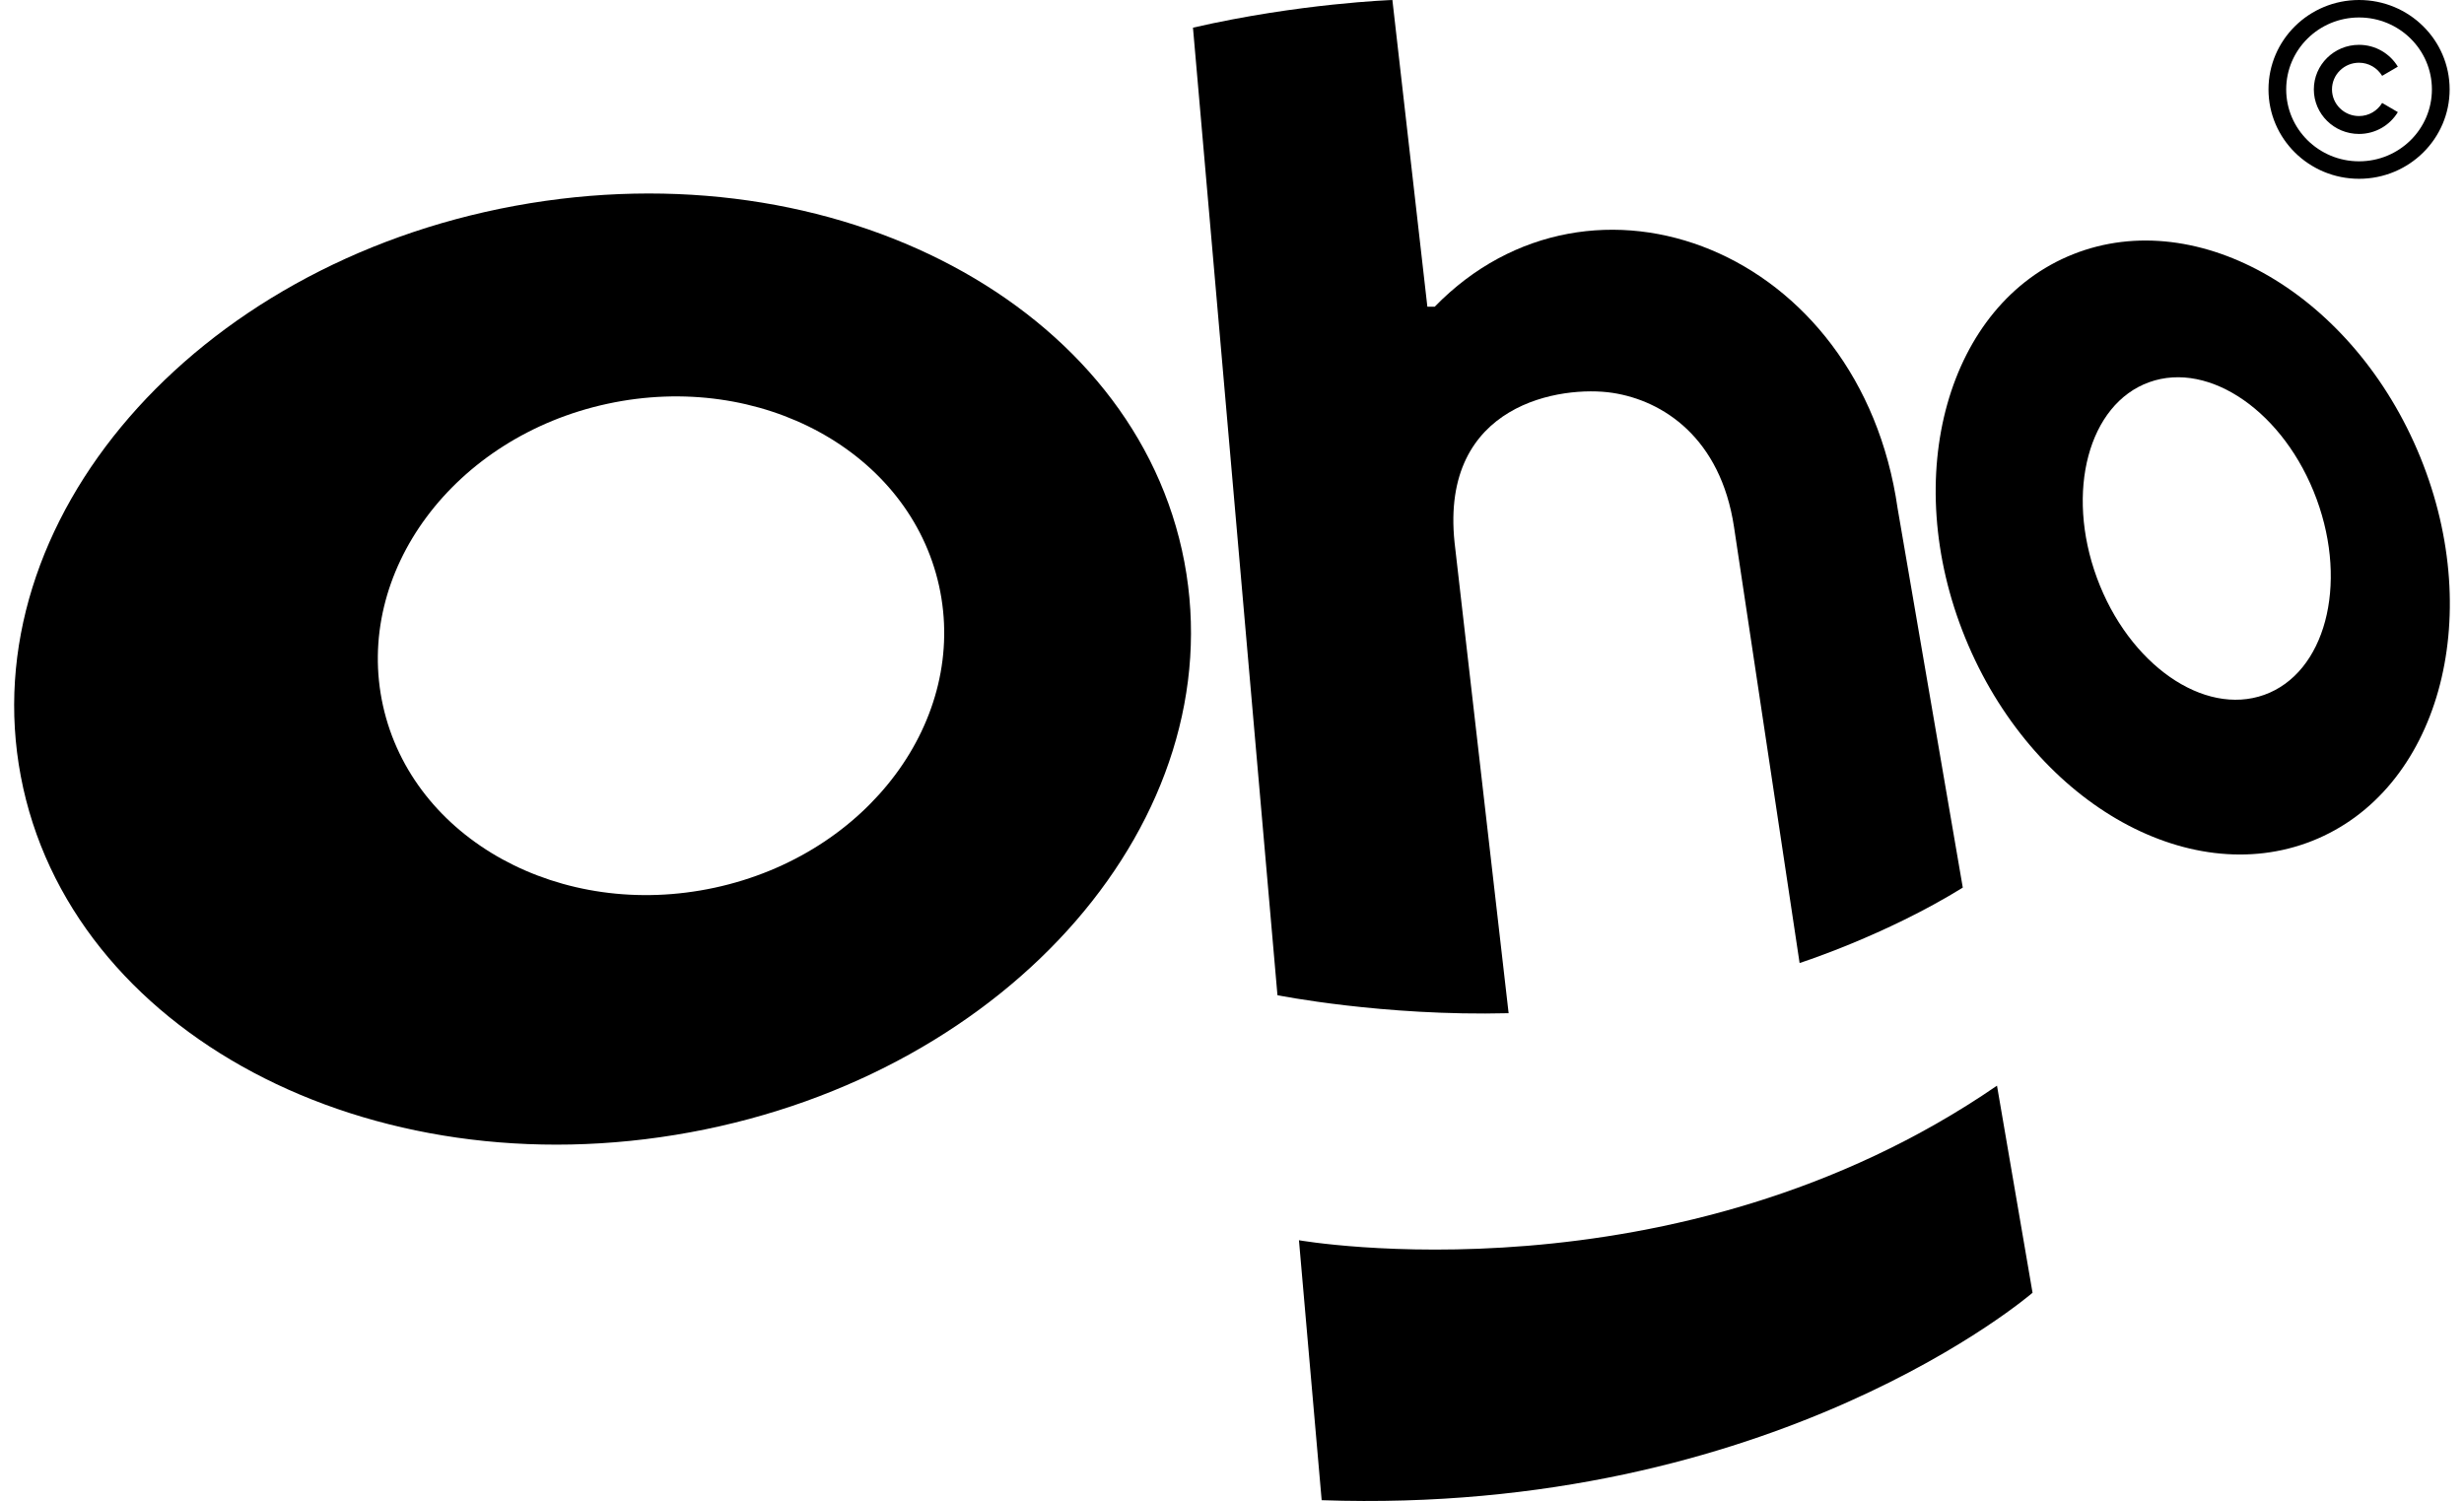 <svg width="87" height="53" viewBox="0 0 87 53" fill="none" xmlns="http://www.w3.org/2000/svg">
<path d="M45.864 43.793C45.864 43.793 59.16 46.136 70.511 38.335L71.766 45.647C71.766 45.647 62.67 53.527 46.666 52.972L45.864 43.793Z" fill="black"/>
<path d="M45.105 35.141C45.105 35.141 48.832 35.889 53.267 35.776L51.358 19.153C50.844 14.225 55.154 13.601 56.936 13.872C58.718 14.143 60.752 15.457 61.226 18.611L63.541 34.004C63.541 34.004 66.572 33.034 69.303 31.341C69.303 31.341 68.083 24.261 67.002 17.952C65.689 8.782 56.188 5.149 50.657 10.83H50.398L49.163 0C49.163 0 45.898 0.11 42.122 0.977L45.105 35.141Z" fill="black"/>
<path d="M41.818 19.841C40.11 10.808 29.53 5.178 18.183 7.268C6.84 9.357 -0.974 18.375 0.734 27.409C2.443 36.442 13.023 42.072 24.369 39.982C35.715 37.892 43.526 28.874 41.818 19.841ZM25.233 31.345C19.811 32.516 14.57 29.639 13.523 24.92C12.478 20.2 16.026 15.428 21.446 14.258C26.868 13.087 32.109 15.964 33.156 20.683C34.201 25.403 30.655 30.175 25.233 31.345Z" fill="black"/>
<path d="M85.457 16.142C83.125 10.422 77.639 7.215 73.201 8.976C68.764 10.737 67.058 16.803 69.39 22.524C71.721 28.244 77.208 31.451 81.645 29.69C86.082 27.929 87.788 21.862 85.457 16.142ZM79.95 24.534C77.808 25.303 75.162 23.454 74.039 20.405C72.918 17.357 73.744 14.264 75.886 13.495C78.027 12.726 80.673 14.575 81.796 17.623C82.918 20.672 82.091 23.765 79.95 24.534Z" fill="black"/>
<path d="M83.295 0C81.529 0 80.097 1.413 80.097 3.157C80.097 4.9 81.529 6.313 83.295 6.313C85.061 6.313 86.493 4.9 86.493 3.157C86.493 1.413 85.061 0 83.295 0ZM83.295 5.696C81.875 5.696 80.722 4.559 80.722 3.157C80.722 1.755 81.875 0.617 83.295 0.617C84.715 0.617 85.867 1.755 85.867 3.157C85.867 4.559 84.715 5.696 83.295 5.696Z" fill="black"/>
<path d="M84.11 3.635C83.945 3.91 83.641 4.098 83.293 4.098C82.766 4.098 82.339 3.677 82.339 3.157C82.339 2.636 82.766 2.215 83.293 2.215C83.641 2.215 83.942 2.403 84.11 2.678L84.664 2.354C84.385 1.894 83.878 1.583 83.293 1.583C82.413 1.583 81.698 2.288 81.698 3.157C81.698 4.025 82.413 4.73 83.293 4.73C83.876 4.73 84.385 4.42 84.664 3.959L84.11 3.635Z" fill="black"/>
</svg>
